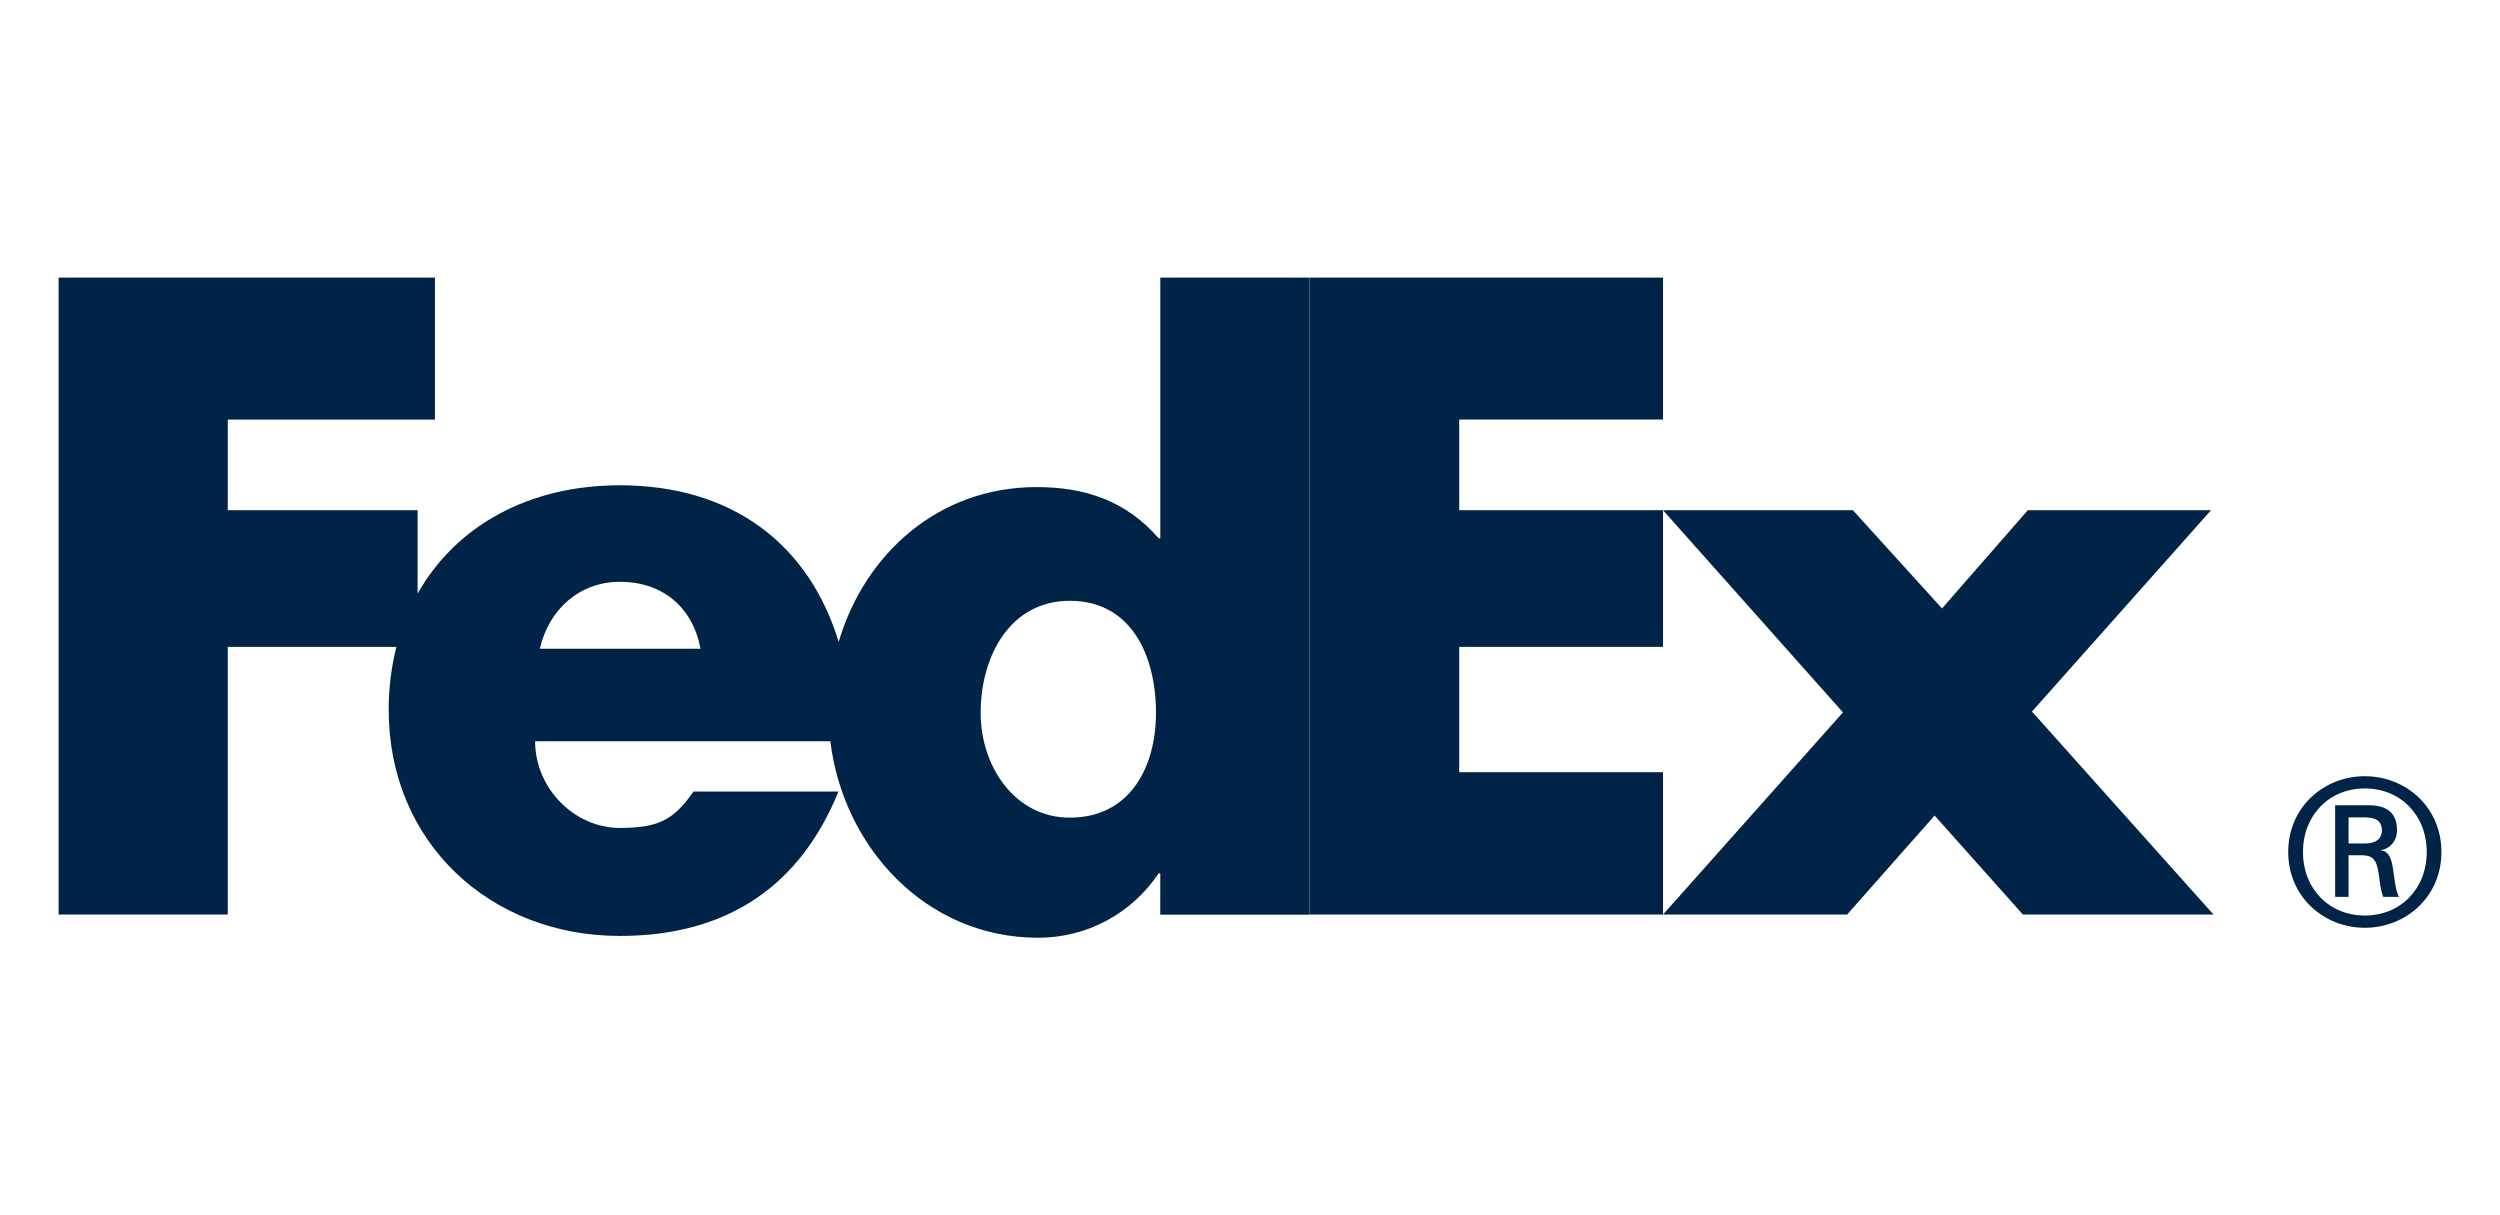 <svg width="72" height="35" viewBox="0 0 72 35" fill="none" xmlns="http://www.w3.org/2000/svg">
<path d="M69.89 24.539C69.89 23.481 69.14 22.707 68.107 22.707C67.076 22.707 66.326 23.481 66.326 24.539C66.326 25.594 67.076 26.367 68.107 26.367C69.14 26.367 69.89 25.593 69.89 24.539ZM67.639 24.633V25.829H67.252V23.191H68.213C68.775 23.191 69.034 23.437 69.034 23.916C69.034 24.211 68.834 24.445 68.577 24.479V24.49C68.8 24.525 68.882 24.724 68.928 25.088C68.963 25.324 69.01 25.733 69.094 25.829H68.637C68.531 25.582 68.541 25.231 68.459 24.937C68.392 24.713 68.272 24.632 68.016 24.632H67.641V24.633L67.639 24.633ZM68.118 24.291C68.493 24.291 68.6 24.092 68.6 23.915C68.6 23.707 68.493 23.542 68.118 23.542H67.639V24.292H68.118V24.291ZM65.901 24.539C65.901 23.236 66.935 22.355 68.106 22.355C69.28 22.355 70.313 23.236 70.313 24.539C70.313 25.838 69.28 26.72 68.106 26.72C66.935 26.72 65.901 25.838 65.901 24.539Z" fill="#002447"/>
<path d="M58.259 26.339L55.717 23.488L53.197 26.339H47.895L53.077 20.517L47.895 14.694H53.363L55.93 17.523L58.401 14.694H63.678L58.521 20.493L63.749 26.339H58.259ZM37.714 26.339V7.994H47.895V12.083H42.026V14.694H47.895V18.629H42.026V22.24H47.895V26.339H37.714Z" fill="#002447"/>
<path d="M33.417 7.994V15.502H33.37C32.419 14.409 31.23 14.028 29.852 14.028C27.028 14.028 24.901 15.949 24.154 18.487C23.303 15.69 21.106 13.976 17.85 13.976C15.205 13.976 13.117 15.163 12.027 17.097V14.694H6.56V12.084H12.526V7.995H1.688V26.339H6.56V18.629H11.417C11.267 19.222 11.193 19.831 11.194 20.442C11.194 24.267 14.117 26.955 17.849 26.955C20.986 26.955 23.055 25.481 24.148 22.797H19.972C19.408 23.605 18.979 23.844 17.85 23.844C16.541 23.844 15.411 22.701 15.411 21.348H23.914C24.283 24.387 26.651 27.007 29.9 27.007C31.302 27.007 32.585 26.318 33.369 25.153H33.416V26.342H37.713V7.995H33.417V7.994ZM15.546 18.683C15.818 17.518 16.722 16.756 17.85 16.756C19.092 16.756 19.95 17.494 20.175 18.683H15.546ZM30.81 23.548C29.227 23.548 28.243 22.073 28.243 20.532C28.243 18.885 29.099 17.303 30.81 17.303C32.585 17.303 33.292 18.886 33.292 20.532C33.292 22.092 32.544 23.548 30.81 23.548Z" fill="#002447"/>
</svg>
